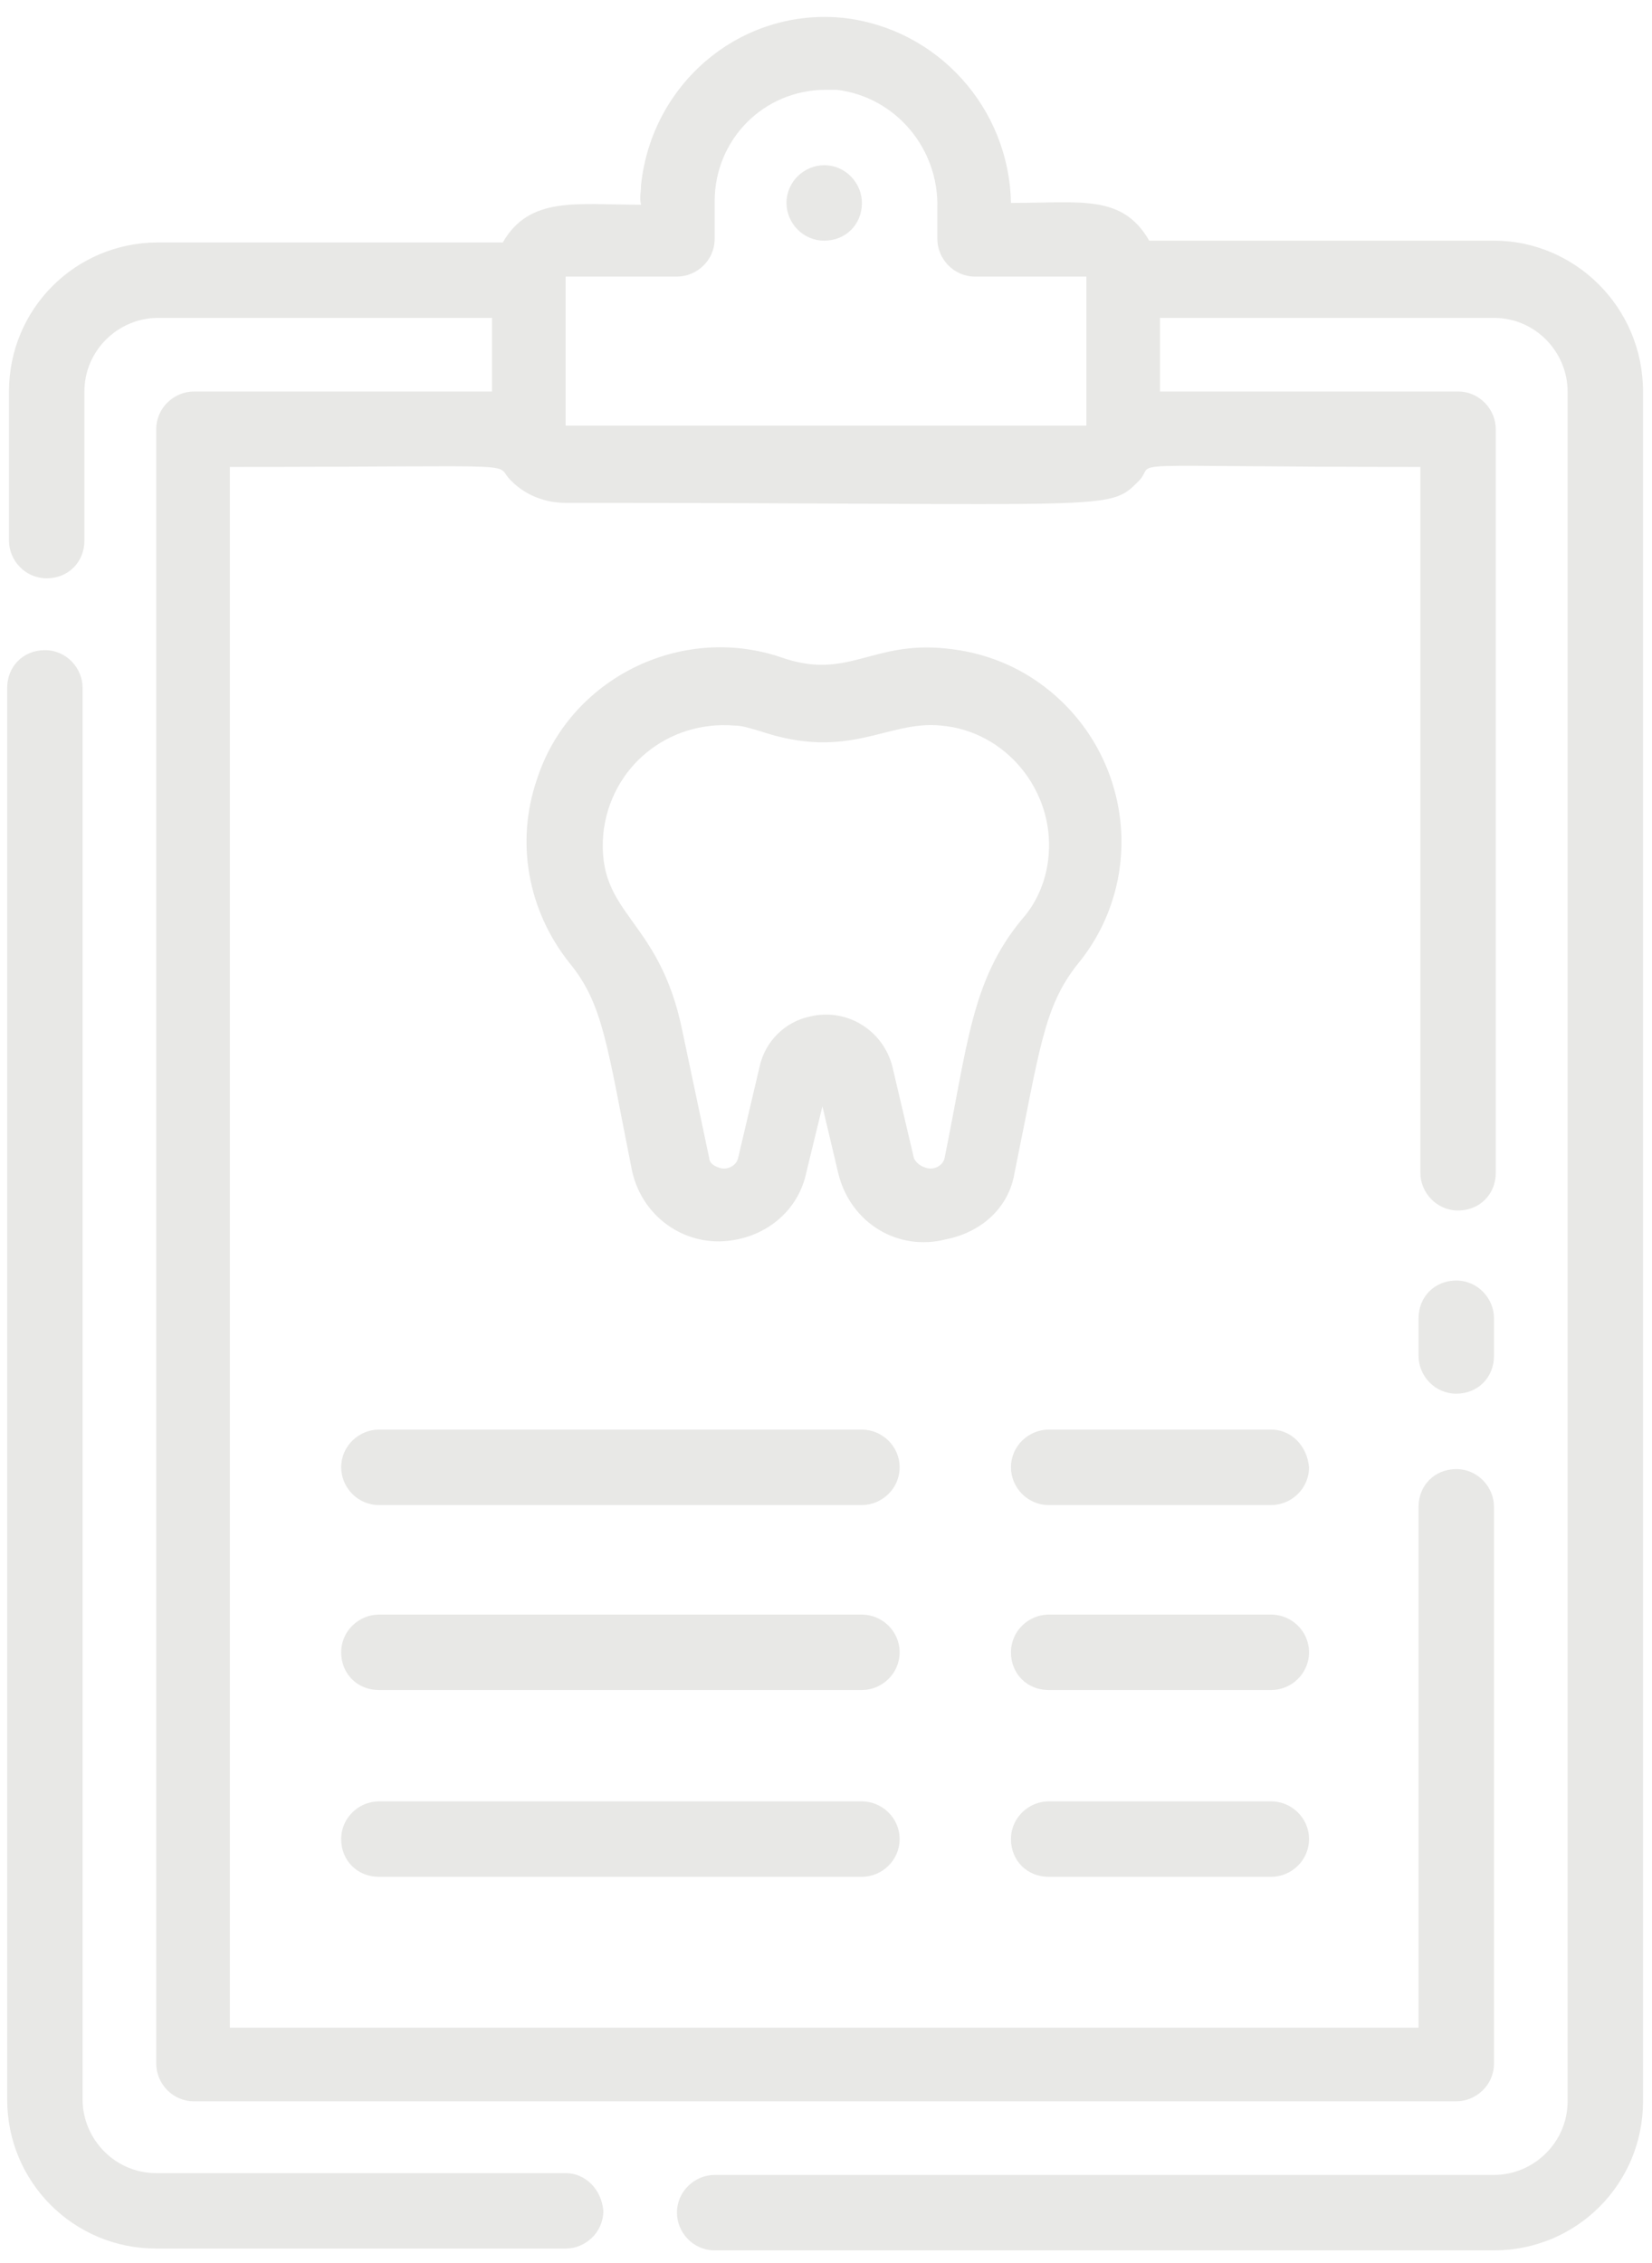 <?xml version="1.0" encoding="UTF-8"?>
<svg width="92px" height="126px" viewBox="0 0 92 126" version="1.1" xmlns="http://www.w3.org/2000/svg" xmlns:xlink="http://www.w3.org/1999/xlink">
    <!-- Generator: Sketch 47.1 (45422) - http://www.bohemiancoding.com/sketch -->
    <title>dental_record_1_</title>
    <desc>Created with Sketch.</desc>
    <defs></defs>
    <g id="Page-1" stroke="none" stroke-width="1" fill="none" fill-rule="evenodd">
        <g id="dental_record_1_" fill-rule="nonzero" fill="#E8E8E6">
            <path d="M83.2,13.4 L64,13.4 C62.5,10.8 60.2,11.3 56.3,11.3 C56.2,6 52.2,1.6 47,1 C41.3,0.4 36.3,4.6 35.7,10.3 C35.7,10.7 35.6,11 35.7,11.4 C32.1,11.4 29.5,10.9 28,13.5 L8.8,13.5 C4.2,13.5 0.5,17.2 0.5,21.8 L0.5,30.1 C0.5,31.2 1.4,32.2 2.6,32.2 C3.8,32.2 4.7,31.3 4.7,30.1 L4.7,21.8 C4.7,19.5 6.6,17.7 8.8,17.7 L27.4,17.7 L27.4,21.8 L10.8,21.8 C9.7,21.8 8.7,22.7 8.7,23.9 L8.7,114.9 C8.7,116 9.6,117 10.8,117 L81.1,117 C82.2,117 83.2,116.1 83.2,114.9 L83.2,83.9 C83.2,82.8 82.3,81.8 81.1,81.8 C79.9,81.8 79,82.7 79,83.9 L79,112.9 L12.8,112.9 L12.8,26 C30.3,26 27.3,25.7 28.5,26.8 C29.3,27.6 30.4,28 31.5,28 C62.2,28 61.7,28.5 63.4,26.8 C64.6,25.6 61.1,26 79.1,26 L79.1,65.3 C79.1,66.4 80,67.4 81.2,67.4 C82.4,67.4 83.3,66.5 83.3,65.3 L83.3,23.9 C83.3,22.8 82.4,21.8 81.2,21.8 L64.6,21.8 L64.6,17.7 L83.2,17.7 C85.5,17.7 87.3,19.6 87.3,21.8 L87.3,117 C87.3,119.3 85.4,121.1 83.2,121.1 L39.8,121.1 C38.7,121.1 37.7,122 37.7,123.2 C37.7,124.3 38.6,125.3 39.8,125.3 L83.2,125.3 C87.8,125.3 91.5,121.6 91.5,117 L91.5,21.8 C91.5,17.1 87.7,13.4 83.2,13.4 Z M31.5,23.7 L31.5,15.4 L37.7,15.4 C38.8,15.4 39.8,14.5 39.8,13.3 L39.8,11.2 C39.8,7.8 42.5,5 46,5 C46.2,5 46.4,5 46.6,5 C49.9,5.4 52.3,8.3 52.2,11.6 L52.2,13.3 C52.2,14.4 53.1,15.4 54.3,15.4 L60.5,15.4 L60.5,23.7 L31.5,23.7 Z" id="Shape"></path>
            <path d="M31.5,121 L8.7,121 C6.4,121 4.6,119.1 4.6,116.9 L4.6,38.3 C4.6,37.2 3.7,36.2 2.5,36.2 C1.3,36.2 0.4,37.1 0.4,38.3 L0.4,116.9 C0.4,121.5 4.1,125.2 8.7,125.2 L31.5,125.2 C32.6,125.2 33.6,124.3 33.6,123.1 C33.5,121.9 32.6,121 31.5,121 Z" id="Shape"></path>
            <path d="M79,73.4 L79,75.5 C79,76.6 79.9,77.6 81.1,77.6 C82.3,77.6 83.2,76.7 83.2,75.5 L83.2,73.4 C83.2,72.3 82.3,71.3 81.1,71.3 C79.9,71.3 79,72.2 79,73.4 Z" id="Shape"></path>
            <path d="M45.9,9.2 C44.8,9.2 43.8,10.1 43.8,11.3 C43.8,12.4 44.7,13.4 45.9,13.4 C47.1,13.4 48,12.5 48,11.3 C48,10.2 47.1,9.2 45.9,9.2 Z" id="Shape"></path>
            <path d="M56.5,65.3 C57.9,58.5 58.1,56.1 60,53.7 C63.8,49.1 63.1,42.3 58.5,38.5 C56.8,37.1 54.8,36.3 52.6,36.1 C48.5,35.7 47.2,37.9 43.5,36.6 C37.9,34.7 31.7,37.8 29.9,43.4 C28.7,46.9 29.4,50.7 31.7,53.6 C33.6,55.9 33.8,58.2 35.2,65.2 C35.8,67.9 38.4,69.6 41.1,69 C43,68.6 44.5,67.2 44.9,65.3 L45.8,61.6 L46.7,65.4 C47.4,68.1 50,69.7 52.7,69 C54.7,68.6 56.2,67.2 56.5,65.3 Z M50.9,64.5 L49.7,59.4 C49.2,57.4 47.2,56.1 45.1,56.6 C43.7,56.9 42.6,58 42.3,59.4 L41.1,64.5 C41,64.9 40.5,65.2 40,65 C39.7,64.9 39.5,64.7 39.5,64.5 L38,57.4 C36.7,51 33.2,51 33.6,46.4 C34,42.7 37.2,40.1 40.9,40.4 C41.4,40.4 41.9,40.6 42.3,40.7 C47.3,42.4 49.4,40.1 52.4,40.4 C56,40.7 58.7,44 58.4,47.6 C58.3,48.9 57.8,50.2 56.9,51.2 C54.1,54.6 53.9,58.1 52.6,64.5 C52.5,64.9 52,65.2 51.5,65 C51.2,64.9 51,64.7 50.9,64.5 L50.9,64.5 Z" id="Shape"></path>
            <path d="M48,79.6 L21.1,79.6 C20,79.6 19,80.5 19,81.7 C19,82.8 19.9,83.8 21.1,83.8 L48,83.8 C49.1,83.8 50.1,82.9 50.1,81.7 C50.1,80.5 49.1,79.6 48,79.6 Z" id="Shape"></path>
            <path d="M48,89.9 L21.1,89.9 C20,89.9 19,90.8 19,92 C19,93.2 19.9,94.1 21.1,94.1 L48,94.1 C49.1,94.1 50.1,93.2 50.1,92 C50.1,90.8 49.1,89.9 48,89.9 Z" id="Shape"></path>
            <path d="M48,100.3 L21.1,100.3 C20,100.3 19,101.2 19,102.4 C19,103.6 19.9,104.5 21.1,104.5 L48,104.5 C49.1,104.5 50.1,103.6 50.1,102.4 C50.1,101.2 49.1,100.3 48,100.3 Z" id="Shape"></path>
            <path d="M70.8,79.6 L58.4,79.6 C57.3,79.6 56.3,80.5 56.3,81.7 C56.3,82.8 57.2,83.8 58.4,83.8 L70.8,83.8 C71.9,83.8 72.9,82.9 72.9,81.7 C72.8,80.5 71.9,79.6 70.8,79.6 Z" id="Shape"></path>
            <path d="M70.8,89.9 L58.4,89.9 C57.3,89.9 56.3,90.8 56.3,92 C56.3,93.2 57.2,94.1 58.4,94.1 L70.8,94.1 C71.9,94.1 72.9,93.2 72.9,92 C72.9,90.8 71.9,89.9 70.8,89.9 Z" id="Shape"></path>
            <path d="M70.8,100.3 L58.4,100.3 C57.3,100.3 56.3,101.2 56.3,102.4 C56.3,103.6 57.2,104.5 58.4,104.5 L70.8,104.5 C71.9,104.5 72.9,103.6 72.9,102.4 C72.9,101.2 71.9,100.3 70.8,100.3 Z" id="Shape"></path>
        </g>
    </g>
</svg>